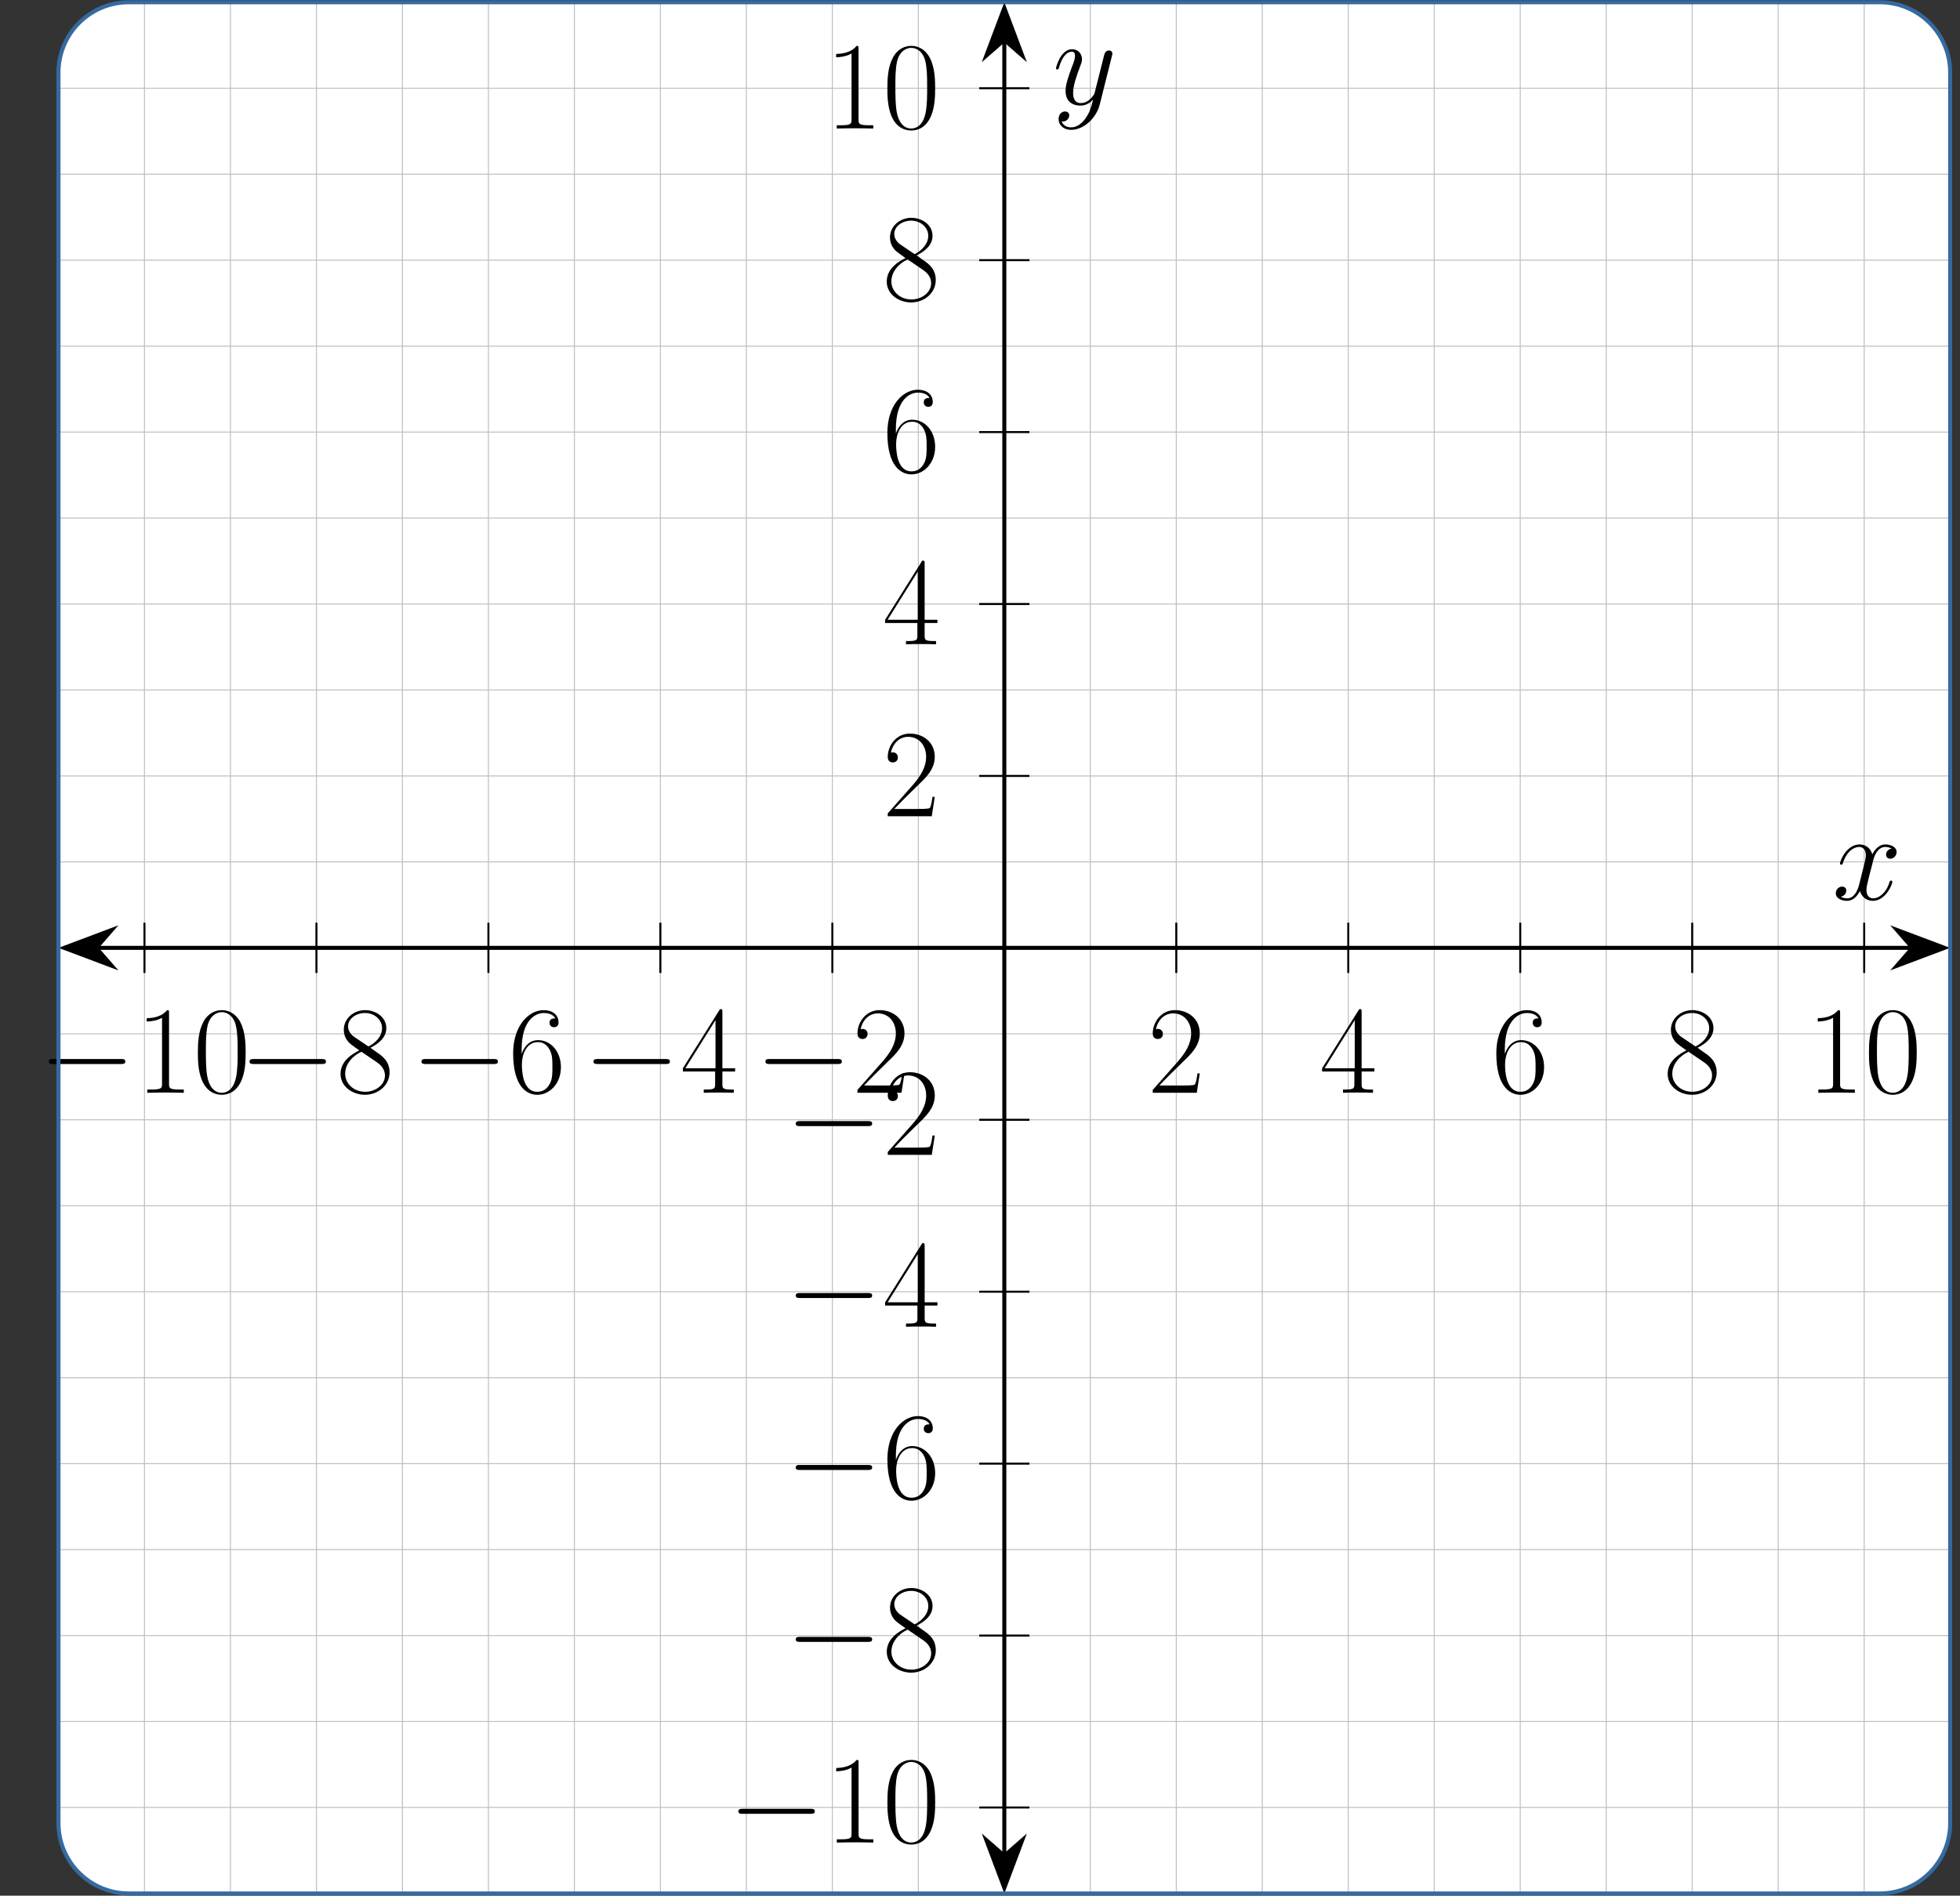 <?xml version='1.0' encoding='UTF-8'?>
<!-- This file was generated by dvisvgm 2.3.5 -->
<svg height='375.793pt' version='1.1' viewBox='-72 -72 388.436 375.793' width='388.436pt' xmlns='http://www.w3.org/2000/svg' xmlns:xlink='http://www.w3.org/1999/xlink'>
<rect x="-72" y="-72" width="388.436" height="375.793" fill="#333333" stroke="none"/>
<defs>
<path d='M16.335 -5.701C16.756 -5.701 17.202 -5.701 17.202 -6.197S16.756 -6.693 16.335 -6.693H2.925C2.503 -6.693 2.057 -6.693 2.057 -6.197S2.503 -5.701 2.925 -5.701H16.335Z' id='g0-0'/>
<path d='M11.749 -10.113C10.956 -9.964 10.658 -9.37 10.658 -8.899C10.658 -8.304 11.129 -8.105 11.476 -8.105C12.22 -8.105 12.741 -8.75 12.741 -9.419C12.741 -10.46 11.551 -10.931 10.51 -10.931C8.998 -10.931 8.155 -9.444 7.932 -8.973C7.362 -10.832 5.825 -10.931 5.379 -10.931C2.851 -10.931 1.512 -7.684 1.512 -7.139C1.512 -7.04 1.611 -6.916 1.785 -6.916C1.983 -6.916 2.033 -7.064 2.082 -7.163C2.925 -9.915 4.586 -10.435 5.304 -10.435C6.42 -10.435 6.643 -9.394 6.643 -8.799C6.643 -8.254 6.494 -7.684 6.197 -6.494L5.354 -3.098C4.982 -1.611 4.263 -0.248 2.95 -0.248C2.826 -0.248 2.206 -0.248 1.686 -0.57C2.578 -0.744 2.776 -1.487 2.776 -1.785C2.776 -2.28 2.404 -2.578 1.933 -2.578C1.339 -2.578 0.694 -2.057 0.694 -1.264C0.694 -0.223 1.859 0.248 2.925 0.248C4.115 0.248 4.957 -0.694 5.478 -1.71C5.875 -0.248 7.114 0.248 8.031 0.248C10.559 0.248 11.898 -2.999 11.898 -3.545C11.898 -3.668 11.799 -3.768 11.65 -3.768C11.427 -3.768 11.402 -3.644 11.328 -3.445C10.658 -1.264 9.221 -0.248 8.105 -0.248C7.238 -0.248 6.767 -0.892 6.767 -1.909C6.767 -2.454 6.866 -2.851 7.263 -4.486L8.13 -7.857C8.502 -9.345 9.345 -10.435 10.485 -10.435C10.534 -10.435 11.229 -10.435 11.749 -10.113Z' id='g1-120'/>
<path d='M6.519 2.776C5.85 3.718 4.883 4.561 3.668 4.561C3.371 4.561 2.181 4.511 1.809 3.371C1.884 3.396 2.008 3.396 2.057 3.396C2.801 3.396 3.297 2.751 3.297 2.181S2.826 1.413 2.454 1.413C2.057 1.413 1.19 1.71 1.19 2.925C1.19 4.189 2.256 5.057 3.668 5.057C6.147 5.057 8.651 2.776 9.345 0.025L11.774 -9.642C11.799 -9.766 11.848 -9.915 11.848 -10.064C11.848 -10.435 11.551 -10.683 11.179 -10.683C10.956 -10.683 10.435 -10.584 10.237 -9.84L8.403 -2.553C8.279 -2.107 8.279 -2.057 8.081 -1.785C7.585 -1.091 6.767 -0.248 5.577 -0.248C4.189 -0.248 4.065 -1.611 4.065 -2.28C4.065 -3.693 4.734 -5.602 5.404 -7.387C5.676 -8.105 5.825 -8.452 5.825 -8.948C5.825 -9.989 5.081 -10.931 3.867 -10.931C1.586 -10.931 0.669 -7.337 0.669 -7.139C0.669 -7.04 0.768 -6.916 0.942 -6.916C1.165 -6.916 1.19 -7.015 1.289 -7.362C1.884 -9.444 2.826 -10.435 3.792 -10.435C4.016 -10.435 4.437 -10.435 4.437 -9.617C4.437 -8.973 4.164 -8.254 3.792 -7.312C2.578 -4.065 2.578 -3.247 2.578 -2.652C2.578 -0.297 4.263 0.248 5.503 0.248C6.222 0.248 7.114 0.025 7.981 -0.892L8.006 -0.868C7.634 0.595 7.387 1.562 6.519 2.776Z' id='g1-121'/>
<path d='M10.411 -7.957C10.411 -9.469 10.386 -12.047 9.345 -14.029C8.428 -15.765 6.965 -16.384 5.676 -16.384C4.486 -16.384 2.974 -15.839 2.033 -14.054C1.041 -12.195 0.942 -9.89 0.942 -7.957C0.942 -6.544 0.967 -4.387 1.735 -2.503C2.801 0.05 4.71 0.397 5.676 0.397C6.816 0.397 8.552 -0.074 9.568 -2.429C10.311 -4.139 10.411 -6.147 10.411 -7.957ZM5.676 0C4.09 0 3.148 -1.363 2.801 -3.247C2.528 -4.71 2.528 -6.841 2.528 -8.229C2.528 -10.138 2.528 -11.724 2.851 -13.236C3.321 -15.343 4.71 -15.988 5.676 -15.988C6.693 -15.988 8.006 -15.318 8.477 -13.286C8.799 -11.873 8.824 -10.212 8.824 -8.229C8.824 -6.618 8.824 -4.635 8.527 -3.173C8.006 -0.471 6.544 0 5.676 0Z' id='g2-48'/>
<path d='M6.593 -15.839C6.593 -16.359 6.569 -16.384 6.222 -16.384C5.255 -15.219 3.792 -14.847 2.404 -14.798C2.33 -14.798 2.206 -14.798 2.181 -14.748S2.156 -14.649 2.156 -14.129C2.925 -14.129 4.214 -14.277 5.205 -14.872V-1.809C5.205 -0.942 5.156 -0.644 3.024 -0.644H2.28V0C3.47 -0.025 4.71 -0.05 5.899 -0.05S8.328 -0.025 9.518 0V-0.644H8.775C6.643 -0.644 6.593 -0.917 6.593 -1.809V-15.839Z' id='g2-49'/>
<path d='M10.336 -3.842H9.89C9.642 -2.082 9.444 -1.785 9.345 -1.636C9.221 -1.438 7.436 -1.438 7.089 -1.438H2.33C3.222 -2.404 4.957 -4.164 7.064 -6.197C8.576 -7.634 10.336 -9.32 10.336 -11.774C10.336 -14.699 8.006 -16.384 5.404 -16.384C2.677 -16.384 1.016 -13.98 1.016 -11.749C1.016 -10.782 1.735 -10.658 2.033 -10.658C2.28 -10.658 3.024 -10.807 3.024 -11.675C3.024 -12.443 2.38 -12.666 2.033 -12.666C1.884 -12.666 1.735 -12.641 1.636 -12.592C2.107 -14.699 3.545 -15.74 5.057 -15.74C7.213 -15.74 8.626 -14.029 8.626 -11.774C8.626 -9.617 7.362 -7.758 5.949 -6.147L1.016 -0.57V0H9.741L10.336 -3.842Z' id='g2-50'/>
<path d='M8.328 -16.037C8.328 -16.558 8.304 -16.583 7.857 -16.583L0.496 -4.858V-4.214H6.891V-1.785C6.891 -0.892 6.841 -0.644 5.106 -0.644H4.635V0C5.428 -0.05 6.767 -0.05 7.61 -0.05S9.791 -0.05 10.584 0V-0.644H10.113C8.378 -0.644 8.328 -0.892 8.328 -1.785V-4.214H10.857V-4.858H8.328V-16.037ZM6.965 -14.401V-4.858H0.991L6.965 -14.401Z' id='g2-52'/>
<path d='M2.627 -8.552C2.627 -14.476 5.404 -15.814 7.015 -15.814C7.535 -15.814 8.799 -15.715 9.295 -14.748C8.899 -14.748 8.155 -14.748 8.155 -13.881C8.155 -13.211 8.7 -12.988 9.047 -12.988C9.27 -12.988 9.94 -13.088 9.94 -13.93C9.94 -15.492 8.7 -16.384 6.99 -16.384C4.04 -16.384 0.942 -13.311 0.942 -7.833C0.942 -1.091 3.743 0.397 5.726 0.397C8.13 0.397 10.411 -1.76 10.411 -5.081C10.411 -8.18 8.403 -10.435 5.875 -10.435C4.363 -10.435 3.247 -9.444 2.627 -7.709V-8.552ZM5.726 -0.198C2.677 -0.198 2.677 -4.759 2.677 -5.676C2.677 -7.461 3.52 -10.039 5.825 -10.039C6.246 -10.039 7.461 -10.039 8.279 -8.328C8.725 -7.362 8.725 -6.345 8.725 -5.106C8.725 -3.768 8.725 -2.776 8.205 -1.785C7.659 -0.768 6.866 -0.198 5.726 -0.198Z' id='g2-54'/>
<path d='M6.742 -8.923C8.304 -9.717 9.89 -10.906 9.89 -12.815C9.89 -15.071 7.709 -16.384 5.701 -16.384C3.445 -16.384 1.462 -14.748 1.462 -12.493C1.462 -11.873 1.611 -10.807 2.578 -9.865C2.826 -9.617 3.867 -8.874 4.536 -8.403C3.421 -7.833 0.818 -6.469 0.818 -3.743C0.818 -1.19 3.247 0.397 5.651 0.397C8.304 0.397 10.534 -1.512 10.534 -4.04C10.534 -6.296 9.022 -7.337 8.031 -8.006L6.742 -8.923ZM3.495 -11.105C3.297 -11.229 2.305 -11.997 2.305 -13.162C2.305 -14.674 3.867 -15.814 5.651 -15.814C7.61 -15.814 9.047 -14.426 9.047 -12.815C9.047 -10.51 6.469 -9.196 6.345 -9.196C6.321 -9.196 6.296 -9.196 6.098 -9.345L3.495 -11.105ZM8.056 -6.023C8.428 -5.751 9.617 -4.933 9.617 -3.421C9.617 -1.586 7.783 -0.198 5.701 -0.198C3.445 -0.198 1.735 -1.809 1.735 -3.768S3.247 -7.362 4.957 -8.13L8.056 -6.023Z' id='g2-56'/>
</defs>
<g id='page1'><g stroke-miterlimit="10" transform="translate(127.038,115.897)scale(0.996,-0.996)"><g stroke="#000" fill="#000">
<g stroke-width="0.4">
<g stroke="#fff" fill="#fff">
<path d="M -188.201 -188.201 M -188.201 -174.201 L -188.201 174.201 C -188.201 181.933 -181.933 188.201 -174.201 188.201 L 174.201 188.201 C 181.933 188.201 188.201 181.933 188.201 174.201 L 188.201 -174.201 C 188.201 -181.933 181.933 -188.201 174.201 -188.201 L -174.201 -188.201 C -181.933 -188.201 -188.201 -181.933 -188.201 -174.201 Z M 188.201 188.201" stroke="none"/>
</g>
<g stroke-width="0.4">
<g stroke-width="0.2">
<g stroke="#c0c0c0" fill="#c0c0c0">
<path d="M 17.109 -188.201 L 17.109 188.201" fill="none"/>
</g>
</g>
<g stroke-width="0.2">
<g stroke="#c0c0c0" fill="#c0c0c0">
<path d="M 34.218 -188.201 L 34.218 188.201" fill="none"/>
</g>
</g>
<g stroke-width="0.2">
<g stroke="#c0c0c0" fill="#c0c0c0">
<path d="M 51.328 -188.201 L 51.328 188.201" fill="none"/>
</g>
</g>
<g stroke-width="0.2">
<g stroke="#c0c0c0" fill="#c0c0c0">
<path d="M 68.437 -188.201 L 68.437 188.201" fill="none"/>
</g>
</g>
<g stroke-width="0.2">
<g stroke="#c0c0c0" fill="#c0c0c0">
<path d="M 85.546 -188.201 L 85.546 188.201" fill="none"/>
</g>
</g>
<g stroke-width="0.2">
<g stroke="#c0c0c0" fill="#c0c0c0">
<path d="M 102.655 -188.201 L 102.655 188.201" fill="none"/>
</g>
</g>
<g stroke-width="0.2">
<g stroke="#c0c0c0" fill="#c0c0c0">
<path d="M 119.764 -188.201 L 119.764 188.201" fill="none"/>
</g>
</g>
<g stroke-width="0.2">
<g stroke="#c0c0c0" fill="#c0c0c0">
<path d="M 136.874 -188.201 L 136.874 188.201" fill="none"/>
</g>
</g>
<g stroke-width="0.2">
<g stroke="#c0c0c0" fill="#c0c0c0">
<path d="M 153.983 -188.201 L 153.983 188.201" fill="none"/>
</g>
</g>
<g stroke-width="0.2">
<g stroke="#c0c0c0" fill="#c0c0c0">
<path d="M 171.092 -188.201 L 171.092 188.201" fill="none"/>
</g>
</g>
<g stroke-width="0.2">
<g stroke="#c0c0c0" fill="#c0c0c0">
<path d="M -17.109 -188.201 L -17.109 188.201" fill="none"/>
</g>
</g>
<g stroke-width="0.2">
<g stroke="#c0c0c0" fill="#c0c0c0">
<path d="M -34.218 -188.201 L -34.218 188.201" fill="none"/>
</g>
</g>
<g stroke-width="0.2">
<g stroke="#c0c0c0" fill="#c0c0c0">
<path d="M -51.328 -188.201 L -51.328 188.201" fill="none"/>
</g>
</g>
<g stroke-width="0.2">
<g stroke="#c0c0c0" fill="#c0c0c0">
<path d="M -68.437 -188.201 L -68.437 188.201" fill="none"/>
</g>
</g>
<g stroke-width="0.2">
<g stroke="#c0c0c0" fill="#c0c0c0">
<path d="M -85.546 -188.201 L -85.546 188.201" fill="none"/>
</g>
</g>
<g stroke-width="0.2">
<g stroke="#c0c0c0" fill="#c0c0c0">
<path d="M -102.655 -188.201 L -102.655 188.201" fill="none"/>
</g>
</g>
<g stroke-width="0.2">
<g stroke="#c0c0c0" fill="#c0c0c0">
<path d="M -119.764 -188.201 L -119.764 188.201" fill="none"/>
</g>
</g>
<g stroke-width="0.2">
<g stroke="#c0c0c0" fill="#c0c0c0">
<path d="M -136.874 -188.201 L -136.874 188.201" fill="none"/>
</g>
</g>
<g stroke-width="0.2">
<g stroke="#c0c0c0" fill="#c0c0c0">
<path d="M -153.983 -188.201 L -153.983 188.201" fill="none"/>
</g>
</g>
<g stroke-width="0.2">
<g stroke="#c0c0c0" fill="#c0c0c0">
<path d="M -171.092 -188.201 L -171.092 188.201" fill="none"/>
</g>
</g>
<g stroke-width="0.2">
<g stroke="#c0c0c0" fill="#c0c0c0">
<path d="M -188.201 17.109 L 188.201 17.109" fill="none"/>
</g>
</g>
<g stroke-width="0.2">
<g stroke="#c0c0c0" fill="#c0c0c0">
<path d="M -188.201 34.218 L 188.201 34.218" fill="none"/>
</g>
</g>
<g stroke-width="0.2">
<g stroke="#c0c0c0" fill="#c0c0c0">
<path d="M -188.201 51.328 L 188.201 51.328" fill="none"/>
</g>
</g>
<g stroke-width="0.2">
<g stroke="#c0c0c0" fill="#c0c0c0">
<path d="M -188.201 68.437 L 188.201 68.437" fill="none"/>
</g>
</g>
<g stroke-width="0.2">
<g stroke="#c0c0c0" fill="#c0c0c0">
<path d="M -188.201 85.546 L 188.201 85.546" fill="none"/>
</g>
</g>
<g stroke-width="0.2">
<g stroke="#c0c0c0" fill="#c0c0c0">
<path d="M -188.201 102.655 L 188.201 102.655" fill="none"/>
</g>
</g>
<g stroke-width="0.2">
<g stroke="#c0c0c0" fill="#c0c0c0">
<path d="M -188.201 119.764 L 188.201 119.764" fill="none"/>
</g>
</g>
<g stroke-width="0.2">
<g stroke="#c0c0c0" fill="#c0c0c0">
<path d="M -188.201 136.874 L 188.201 136.874" fill="none"/>
</g>
</g>
<g stroke-width="0.2">
<g stroke="#c0c0c0" fill="#c0c0c0">
<path d="M -188.201 153.983 L 188.201 153.983" fill="none"/>
</g>
</g>
<g stroke-width="0.2">
<g stroke="#c0c0c0" fill="#c0c0c0">
<path d="M -188.201 171.092 L 188.201 171.092" fill="none"/>
</g>
</g>
<g stroke-width="0.2">
<g stroke="#c0c0c0" fill="#c0c0c0">
<path d="M -188.201 -17.109 L 188.201 -17.109" fill="none"/>
</g>
</g>
<g stroke-width="0.2">
<g stroke="#c0c0c0" fill="#c0c0c0">
<path d="M -188.201 -34.218 L 188.201 -34.218" fill="none"/>
</g>
</g>
<g stroke-width="0.2">
<g stroke="#c0c0c0" fill="#c0c0c0">
<path d="M -188.201 -51.328 L 188.201 -51.328" fill="none"/>
</g>
</g>
<g stroke-width="0.2">
<g stroke="#c0c0c0" fill="#c0c0c0">
<path d="M -188.201 -68.437 L 188.201 -68.437" fill="none"/>
</g>
</g>
<g stroke-width="0.2">
<g stroke="#c0c0c0" fill="#c0c0c0">
<path d="M -188.201 -85.546 L 188.201 -85.546" fill="none"/>
</g>
</g>
<g stroke-width="0.2">
<g stroke="#c0c0c0" fill="#c0c0c0">
<path d="M -188.201 -102.655 L 188.201 -102.655" fill="none"/>
</g>
</g>
<g stroke-width="0.2">
<g stroke="#c0c0c0" fill="#c0c0c0">
<path d="M -188.201 -119.764 L 188.201 -119.764" fill="none"/>
</g>
</g>
<g stroke-width="0.2">
<g stroke="#c0c0c0" fill="#c0c0c0">
<path d="M -188.201 -136.874 L 188.201 -136.874" fill="none"/>
</g>
</g>
<g stroke-width="0.2">
<g stroke="#c0c0c0" fill="#c0c0c0">
<path d="M -188.201 -153.983 L 188.201 -153.983" fill="none"/>
</g>
</g>
<g stroke-width="0.2">
<g stroke="#c0c0c0" fill="#c0c0c0">
<path d="M -188.201 -171.092 L 188.201 -171.092" fill="none"/>
</g>
</g>
<g stroke-width="0.8">
<path d="M -180.512 0.0 L 180.512 0.0" fill="none"/>
<g transform="matrix(-1.0,0.0,0.0,-1.0,-176.321,0.0)">
<g stroke-dasharray="none" stroke-dashoffset="0.0">
 <g stroke-linejoin="miter">
 <path d=" M 10.741 0.0 L 1.292 3.557 L 4.39 0.0 L 1.292 -3.557 Z  " />
 </g>
 </g>
</g>
<g transform="translate(176.321,0.0)">
<g stroke-dasharray="none" stroke-dashoffset="0.0">
 <g stroke-linejoin="miter">
 <path d=" M 10.741 0.0 L 1.292 3.557 L 4.39 0.0 L 1.292 -3.557 Z  " />
 </g>
 </g>
</g>
<g transform="translate(164.751,9.606)">
<g stroke="none" transform="scale(-1.004,1.004)translate(127.038,115.897)scale(-1,-1)"><g fill="#000">
<g stroke="none"><use x='127.038' xlink:href='#g1-120' y='115.897'/></g></g>
</g></g>
</g>
<g stroke-width="0.8">
<path d="M 0.0 -180.512 L 0.0 180.512" fill="none"/>
<g transform="matrix(0.0,-1.0,1.0,0.0,0.0,-176.321)">
<g stroke-dasharray="none" stroke-dashoffset="0.0">
 <g stroke-linejoin="miter">
 <path d=" M 10.741 0.0 L 1.292 3.557 L 4.39 0.0 L 1.292 -3.557 Z  " />
 </g>
 </g>
</g>
<g transform="matrix(0.0,1.0,-1.0,0.0,0.0,176.321)">
<g stroke-dasharray="none" stroke-dashoffset="0.0">
 <g stroke-linejoin="miter">
 <path d=" M 10.741 0.0 L 1.292 3.557 L 4.39 0.0 L 1.292 -3.557 Z  " />
 </g>
 </g>
</g>
<g transform="translate(9.606,167.883)">
<g stroke="none" transform="scale(-1.004,1.004)translate(127.038,115.897)scale(-1,-1)"><g fill="#000">
<g stroke="none"><use x='127.038' xlink:href='#g1-121' y='115.897'/></g></g>
</g></g>
</g>
<g stroke-width="0.4">
<path d="M 34.218 5.0 L 34.218 -5.0" fill="none"/>
<g transform="translate(28.513,-28.844)">
<g stroke="none" transform="scale(-1.004,1.004)translate(127.038,115.897)scale(-1,-1)"><g fill="#000">
<g stroke="none"><use x='127.038' xlink:href='#g2-50' y='115.897'/></g></g>
</g></g>
</g>
<g stroke-width="0.4">
<path d="M 68.437 5.0 L 68.437 -5.0" fill="none"/>
<g transform="translate(62.732,-28.844)">
<g stroke="none" transform="scale(-1.004,1.004)translate(127.038,115.897)scale(-1,-1)"><g fill="#000">
<g stroke="none"><use x='127.038' xlink:href='#g2-52' y='115.897'/></g></g>
</g></g>
</g>
<g stroke-width="0.4">
<path d="M 102.655 5.0 L 102.655 -5.0" fill="none"/>
<g transform="translate(96.95,-28.844)">
<g stroke="none" transform="scale(-1.004,1.004)translate(127.038,115.897)scale(-1,-1)"><g fill="#000">
<g stroke="none"><use x='127.038' xlink:href='#g2-54' y='115.897'/></g></g>
</g></g>
</g>
<g stroke-width="0.4">
<path d="M 136.874 5.0 L 136.874 -5.0" fill="none"/>
<g transform="translate(131.168,-28.844)">
<g stroke="none" transform="scale(-1.004,1.004)translate(127.038,115.897)scale(-1,-1)"><g fill="#000">
<g stroke="none"><use x='127.038' xlink:href='#g2-56' y='115.897'/></g></g>
</g></g>
</g>
<g stroke-width="0.4">
<path d="M 171.092 5.0 L 171.092 -5.0" fill="none"/>
<g transform="translate(159.682,-28.844)">
<g stroke="none" transform="scale(-1.004,1.004)translate(127.038,115.897)scale(-1,-1)"><g fill="#000">
<g stroke="none"><use x='127.038' xlink:href='#g2-49' y='115.897'/>
<use x='138.406' xlink:href='#g2-48' y='115.897'/></g></g>
</g></g>
</g>
<g stroke-width="0.4">
<path d="M -34.218 5.0 L -34.218 -5.0" fill="none"/>
<g transform="translate(-49.599,-28.844)">
<g stroke="none" transform="scale(-1.004,1.004)translate(127.038,115.897)scale(-1,-1)"><g fill="#000">
<g stroke="none"><use x='127.038' xlink:href='#g0-0' y='115.897'/>
<use x='146.317' xlink:href='#g2-50' y='115.897'/></g></g>
</g></g>
</g>
<g stroke-width="0.4">
<path d="M -68.437 5.0 L -68.437 -5.0" fill="none"/>
<g transform="translate(-83.818,-28.844)">
<g stroke="none" transform="scale(-1.004,1.004)translate(127.038,115.897)scale(-1,-1)"><g fill="#000">
<g stroke="none"><use x='127.038' xlink:href='#g0-0' y='115.897'/>
<use x='146.317' xlink:href='#g2-52' y='115.897'/></g></g>
</g></g>
</g>
<g stroke-width="0.4">
<path d="M -102.655 5.0 L -102.655 -5.0" fill="none"/>
<g transform="translate(-118.036,-28.844)">
<g stroke="none" transform="scale(-1.004,1.004)translate(127.038,115.897)scale(-1,-1)"><g fill="#000">
<g stroke="none"><use x='127.038' xlink:href='#g0-0' y='115.897'/>
<use x='146.317' xlink:href='#g2-54' y='115.897'/></g></g>
</g></g>
</g>
<g stroke-width="0.4">
<path d="M -136.874 5.0 L -136.874 -5.0" fill="none"/>
<g transform="translate(-152.254,-28.844)">
<g stroke="none" transform="scale(-1.004,1.004)translate(127.038,115.897)scale(-1,-1)"><g fill="#000">
<g stroke="none"><use x='127.038' xlink:href='#g0-0' y='115.897'/>
<use x='146.317' xlink:href='#g2-56' y='115.897'/></g></g>
</g></g>
</g>
<g stroke-width="0.4">
<path d="M -171.092 5.0 L -171.092 -5.0" fill="none"/>
<g transform="translate(-192.178,-28.844)">
<g stroke="none" transform="scale(-1.004,1.004)translate(127.038,115.897)scale(-1,-1)"><g fill="#000">
<g stroke="none"><use x='127.038' xlink:href='#g0-0' y='115.897'/>
<use x='146.317' xlink:href='#g2-49' y='115.897'/>
<use x='157.684' xlink:href='#g2-48' y='115.897'/></g></g>
</g></g>
</g>
<g stroke-width="0.4">
<path d="M 5.0 34.218 L -5.0 34.218" fill="none"/>
<g transform="translate(-24.217,26.199)">
<g stroke="none" transform="scale(-1.004,1.004)translate(127.038,115.897)scale(-1,-1)"><g fill="#000">
<g stroke="none"><use x='127.038' xlink:href='#g2-50' y='115.897'/></g></g>
</g></g>
</g>
<g stroke-width="0.4">
<path d="M 5.0 68.437 L -5.0 68.437" fill="none"/>
<g transform="translate(-24.217,60.418)">
<g stroke="none" transform="scale(-1.004,1.004)translate(127.038,115.897)scale(-1,-1)"><g fill="#000">
<g stroke="none"><use x='127.038' xlink:href='#g2-52' y='115.897'/></g></g>
</g></g>
</g>
<g stroke-width="0.4">
<path d="M 5.0 102.655 L -5.0 102.655" fill="none"/>
<g transform="translate(-24.217,94.636)">
<g stroke="none" transform="scale(-1.004,1.004)translate(127.038,115.897)scale(-1,-1)"><g fill="#000">
<g stroke="none"><use x='127.038' xlink:href='#g2-54' y='115.897'/></g></g>
</g></g>
</g>
<g stroke-width="0.4">
<path d="M 5.0 136.874 L -5.0 136.874" fill="none"/>
<g transform="translate(-24.217,128.855)">
<g stroke="none" transform="scale(-1.004,1.004)translate(127.038,115.897)scale(-1,-1)"><g fill="#000">
<g stroke="none"><use x='127.038' xlink:href='#g2-56' y='115.897'/></g></g>
</g></g>
</g>
<g stroke-width="0.4">
<path d="M 5.0 171.092 L -5.0 171.092" fill="none"/>
<g transform="translate(-35.627,163.073)">
<g stroke="none" transform="scale(-1.004,1.004)translate(127.038,115.897)scale(-1,-1)"><g fill="#000">
<g stroke="none"><use x='127.038' xlink:href='#g2-49' y='115.897'/>
<use x='138.406' xlink:href='#g2-48' y='115.897'/></g></g>
</g></g>
</g>
<g stroke-width="0.4">
<path d="M 5.0 -34.218 L -5.0 -34.218" fill="none"/>
<g transform="translate(-43.568,-41.201)">
<g stroke="none" transform="scale(-1.004,1.004)translate(127.038,115.897)scale(-1,-1)"><g fill="#000">
<g stroke="none"><use x='127.038' xlink:href='#g0-0' y='115.897'/>
<use x='146.317' xlink:href='#g2-50' y='115.897'/></g></g>
</g></g>
</g>
<g stroke-width="0.4">
<path d="M 5.0 -68.437 L -5.0 -68.437" fill="none"/>
<g transform="translate(-43.568,-75.419)">
<g stroke="none" transform="scale(-1.004,1.004)translate(127.038,115.897)scale(-1,-1)"><g fill="#000">
<g stroke="none"><use x='127.038' xlink:href='#g0-0' y='115.897'/>
<use x='146.317' xlink:href='#g2-52' y='115.897'/></g></g>
</g></g>
</g>
<g stroke-width="0.4">
<path d="M 5.0 -102.655 L -5.0 -102.655" fill="none"/>
<g transform="translate(-43.568,-109.638)">
<g stroke="none" transform="scale(-1.004,1.004)translate(127.038,115.897)scale(-1,-1)"><g fill="#000">
<g stroke="none"><use x='127.038' xlink:href='#g0-0' y='115.897'/>
<use x='146.317' xlink:href='#g2-54' y='115.897'/></g></g>
</g></g>
</g>
<g stroke-width="0.4">
<path d="M 5.0 -136.874 L -5.0 -136.874" fill="none"/>
<g transform="translate(-43.568,-143.856)">
<g stroke="none" transform="scale(-1.004,1.004)translate(127.038,115.897)scale(-1,-1)"><g fill="#000">
<g stroke="none"><use x='127.038' xlink:href='#g0-0' y='115.897'/>
<use x='146.317' xlink:href='#g2-56' y='115.897'/></g></g>
</g></g>
</g>
<g stroke-width="0.4">
<path d="M 5.0 -171.092 L -5.0 -171.092" fill="none"/>
<g transform="translate(-54.978,-178.074)">
<g stroke="none" transform="scale(-1.004,1.004)translate(127.038,115.897)scale(-1,-1)"><g fill="#000">
<g stroke="none"><use x='127.038' xlink:href='#g0-0' y='115.897'/>
<use x='146.317' xlink:href='#g2-49' y='115.897'/>
<use x='157.684' xlink:href='#g2-48' y='115.897'/></g></g>
</g></g>
</g>
<g stroke="#356aa0" fill="#356aa0">
<g stroke-width="0.8">
<path d="M -188.201 -188.201 M -188.201 -174.201 L -188.201 174.201 C -188.201 181.933 -181.933 188.201 -174.201 188.201 L 174.201 188.201 C 181.933 188.201 188.201 181.933 188.201 174.201 L 188.201 -174.201 C 188.201 -181.933 181.933 -188.201 174.201 -188.201 L -174.201 -188.201 C -181.933 -188.201 -188.201 -181.933 -188.201 -174.201 Z M 188.201 188.201" fill="none"/>
</g>
</g>
</g>
</g>
</g>
</g></g>
</svg>